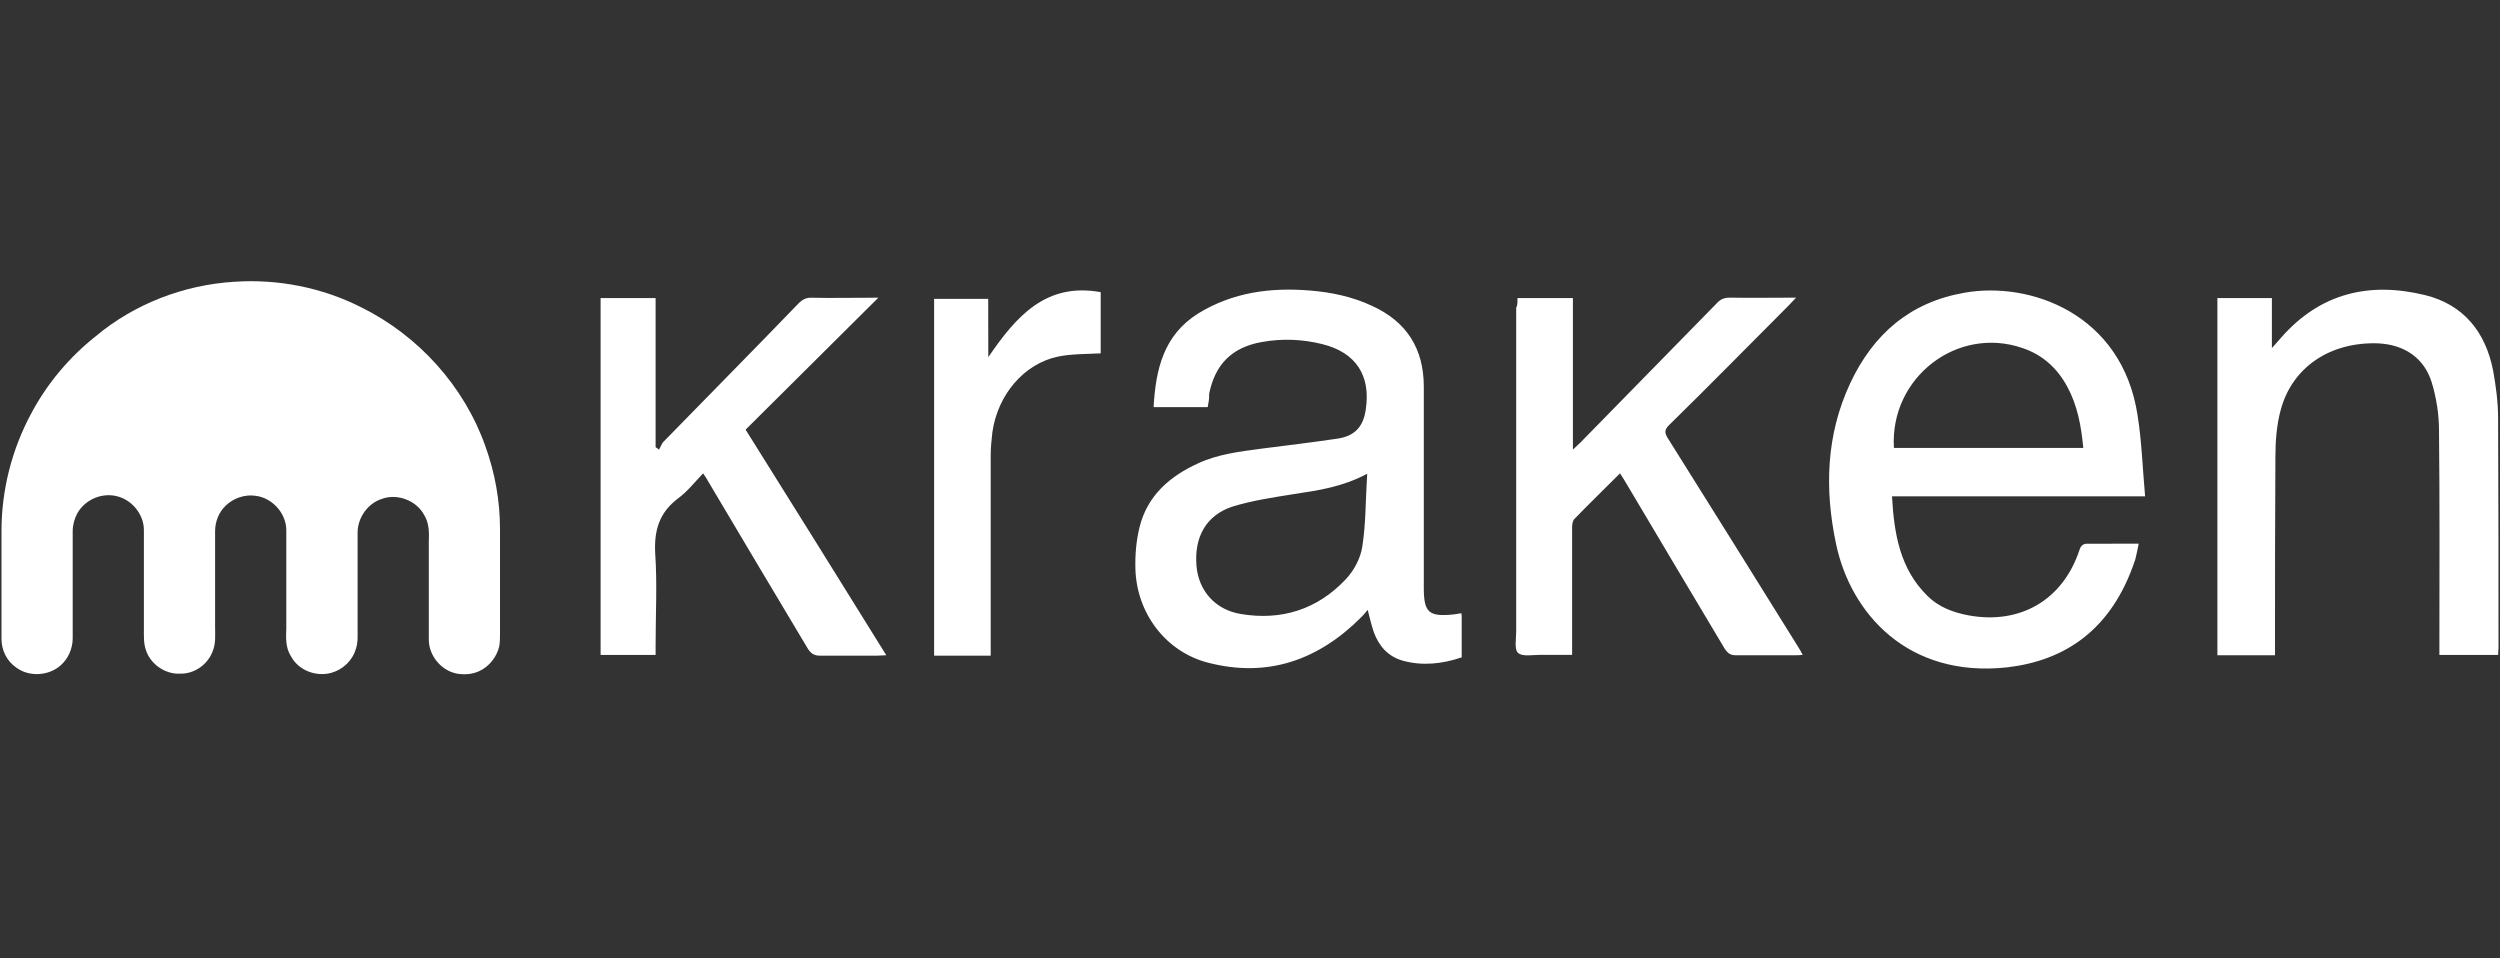 <svg width="240" height="92" viewBox="0 0 240 92" fill="none" xmlns="http://www.w3.org/2000/svg">
<rect x="0" y="0" width="240" height="92" fill="#333333" stroke="none"/>
<g clip-path="url(#clip0_4982_5621)">
<path d="M22.531 27.048C26.688 26.769 30.922 27.605 34.646 29.486C40.166 32.203 44.563 37.08 46.598 42.84C47.52 45.403 48 48.072 48 50.798V60.83C48 61.233 48 61.665 47.923 62.069C47.683 63.067 46.963 63.989 46.003 64.43C45.322 64.747 44.563 64.785 43.882 64.67C42.365 64.392 41.165 62.952 41.165 61.397C41.165 58.277 41.165 55.157 41.165 52.046C41.203 51.163 41.203 50.203 40.723 49.445C39.965 48.005 38.045 47.323 36.566 47.928C35.289 48.369 34.368 49.685 34.33 51.048C34.33 54.206 34.33 57.365 34.33 60.523C34.33 61.118 34.368 61.723 34.166 62.28C33.849 63.403 32.928 64.277 31.805 64.593C30.326 64.997 28.646 64.353 27.926 62.99C27.408 62.193 27.446 61.195 27.485 60.273C27.485 57.115 27.485 53.995 27.485 50.837C27.446 49.233 26.122 47.803 24.566 47.601C23.529 47.438 22.445 47.803 21.686 48.523C21.005 49.166 20.649 50.078 20.649 51V60.158C20.649 60.917 20.726 61.713 20.448 62.433C20.006 63.749 18.691 64.709 17.29 64.67C15.85 64.747 14.448 63.749 14.016 62.433C13.776 61.752 13.814 61.07 13.814 60.35C13.814 57.192 13.814 54.033 13.814 50.875C13.814 49.32 12.576 47.88 11.059 47.601C9.658 47.323 8.141 48.005 7.421 49.281C7.142 49.8 6.979 50.405 6.979 51V61.272C6.979 62.27 6.538 63.269 5.779 63.912C4.618 64.91 2.746 64.987 1.546 64.075C0.662 63.47 0.144 62.424 0.144 61.349V50.952C0.144 47.035 1.142 43.118 3.024 39.643C4.541 36.801 6.662 34.286 9.178 32.289C12.902 29.169 17.654 27.336 22.531 27.048Z" fill="white"/>
<path d="M115.939 39.086H110.746C110.947 35.448 111.706 32.174 115.027 30.091C118.349 28.056 121.978 27.576 125.779 27.893C127.815 28.056 129.859 28.488 131.731 29.371C135.053 30.888 136.685 33.489 136.685 37.128C136.685 43.56 136.685 50.002 136.685 56.434C136.685 58.795 137.165 59.227 139.527 58.987C139.767 58.949 140.045 58.91 140.285 58.872C140.323 58.987 140.323 59.112 140.323 59.189V63.105C138.442 63.749 136.522 63.941 134.65 63.422C133.248 63.019 132.375 62.021 131.895 60.706C131.655 60.024 131.491 59.304 131.299 58.545C131.098 58.785 130.944 58.987 130.743 59.189C126.624 63.346 121.747 65.102 115.997 63.624C111.917 62.587 109.123 58.872 108.999 54.629C108.96 53.266 109.075 51.912 109.402 50.587C110.16 47.553 112.32 45.71 115.037 44.472C116.957 43.589 119.031 43.349 121.114 43.07C123.552 42.754 125.952 42.475 128.391 42.11C130.032 41.87 130.867 40.987 131.107 39.355C131.626 36.033 130.147 33.835 126.951 33.038C125.031 32.558 123.072 32.481 121.114 32.837C118.234 33.355 116.64 34.997 116.074 37.829C116.103 38.242 116.026 38.645 115.939 39.086ZM131.251 45.48C128.851 46.757 126.538 47.083 124.176 47.438C122.218 47.755 120.221 48.043 118.301 48.638C115.786 49.474 114.624 51.557 114.864 54.35C115.066 56.664 116.621 58.545 119.146 58.949C123.024 59.592 126.461 58.507 129.178 55.627C129.975 54.792 130.618 53.592 130.781 52.469C131.136 50.232 131.088 47.957 131.251 45.48ZM205.315 52.19C205.2 52.747 205.114 53.227 204.998 53.669C202.762 60.504 198.202 63.422 192.691 64.066C183.139 65.102 177.667 58.872 176.266 52.238C175.143 46.958 175.306 41.726 177.629 36.773C179.827 32.097 183.341 29.016 188.583 28.104C194.861 26.981 203.731 30.101 205.21 39.893C205.613 42.408 205.69 45.01 205.93 47.65H181.632C181.834 51.249 182.391 54.6 185.031 57.202C186.106 58.277 187.507 58.805 189.024 59.083C193.939 59.966 198.019 57.605 199.613 52.843C199.776 52.325 200.016 52.161 200.534 52.2C202.08 52.19 203.635 52.19 205.315 52.19ZM181.815 43.003H199.997C199.795 40.882 199.44 38.923 198.442 37.09C197.482 35.333 196.08 34.056 194.16 33.413C187.891 31.253 181.411 36.245 181.815 43.003ZM218.39 62.904H212.87V28.613H218.102V33.413C218.506 32.971 218.746 32.693 218.986 32.414C222.739 28.133 227.463 27.019 232.819 28.334C236.535 29.256 238.618 31.896 239.338 35.573C239.616 37.09 239.818 38.654 239.818 40.171C239.856 47.525 239.856 54.878 239.856 62.232C239.856 62.434 239.818 62.635 239.818 62.875H234.182V61.944C234.182 55.07 234.221 48.197 234.144 41.323C234.144 39.806 233.904 38.242 233.462 36.763C232.742 34.363 230.823 33.086 228.307 32.962C223.709 32.798 220.071 35.237 218.957 39.317C218.554 40.795 218.438 42.35 218.438 43.915C218.4 49.953 218.4 55.944 218.4 61.906V62.904H218.39ZM145.68 28.613H150.999V43.166C151.315 42.849 151.517 42.686 151.719 42.485C156.077 38.05 160.435 33.566 164.794 29.131C165.149 28.728 165.514 28.574 166.071 28.574C168.106 28.613 170.189 28.574 172.426 28.574C172.109 28.891 171.946 29.093 171.744 29.294C167.904 33.134 164.112 37.013 160.234 40.805C159.792 41.246 159.792 41.525 160.071 42.005C164.266 48.677 168.423 55.358 172.579 62.03C172.743 62.27 172.858 62.51 173.059 62.865C172.781 62.904 172.579 62.904 172.339 62.904C170.419 62.904 168.538 62.904 166.627 62.904C166.109 62.904 165.869 62.702 165.591 62.309C162.394 56.952 159.197 51.595 156 46.2C155.837 45.96 155.722 45.72 155.52 45.441C154.042 46.92 152.602 48.322 151.162 49.8C150.96 50.002 150.922 50.357 150.922 50.635C150.922 54.389 150.922 58.152 150.922 61.906V62.865C149.885 62.865 148.839 62.865 147.84 62.865C147.12 62.865 146.122 63.067 145.719 62.664C145.363 62.347 145.555 61.301 145.555 60.581V29.534C145.68 29.333 145.68 29.016 145.68 28.613ZM84.326 28.574C80.007 32.856 75.811 37.051 71.578 41.246C76.128 48.514 80.573 55.627 85.085 62.904C84.73 62.904 84.49 62.942 84.25 62.942C82.416 62.942 80.534 62.942 78.691 62.942C78.173 62.942 77.856 62.741 77.568 62.299C74.371 56.952 71.174 51.595 67.978 46.2C67.862 45.96 67.699 45.758 67.498 45.441C66.701 46.277 65.981 47.198 65.098 47.842C63.303 49.205 62.784 50.875 62.899 53.121C63.101 56.04 62.938 58.997 62.938 61.915V62.875H57.658V28.613H62.938V42.926C63.053 43.003 63.178 43.09 63.255 43.166C63.418 42.926 63.495 42.648 63.658 42.446C67.978 38.011 72.336 33.614 76.647 29.141C77.05 28.738 77.405 28.546 78.01 28.584C79.805 28.622 81.61 28.584 83.405 28.584C83.683 28.574 83.923 28.574 84.326 28.574ZM94.877 34.286C97.555 30.369 100.397 27.096 105.667 28.046V33.922C104.266 33.998 102.864 33.96 101.549 34.238C98.314 34.92 95.789 37.877 95.27 41.477C95.194 42.197 95.107 42.917 95.107 43.637C95.107 49.752 95.107 55.867 95.107 61.982V62.942H89.674V28.689H94.867C94.877 30.494 94.877 32.289 94.877 34.286Z" fill="white"/>
</g>
<defs>
<clipPath id="clip0_4982_5621">
<rect width="240" height="37.728" fill="white" transform="translate(0 27)"/>
</clipPath>
</defs>
</svg>
